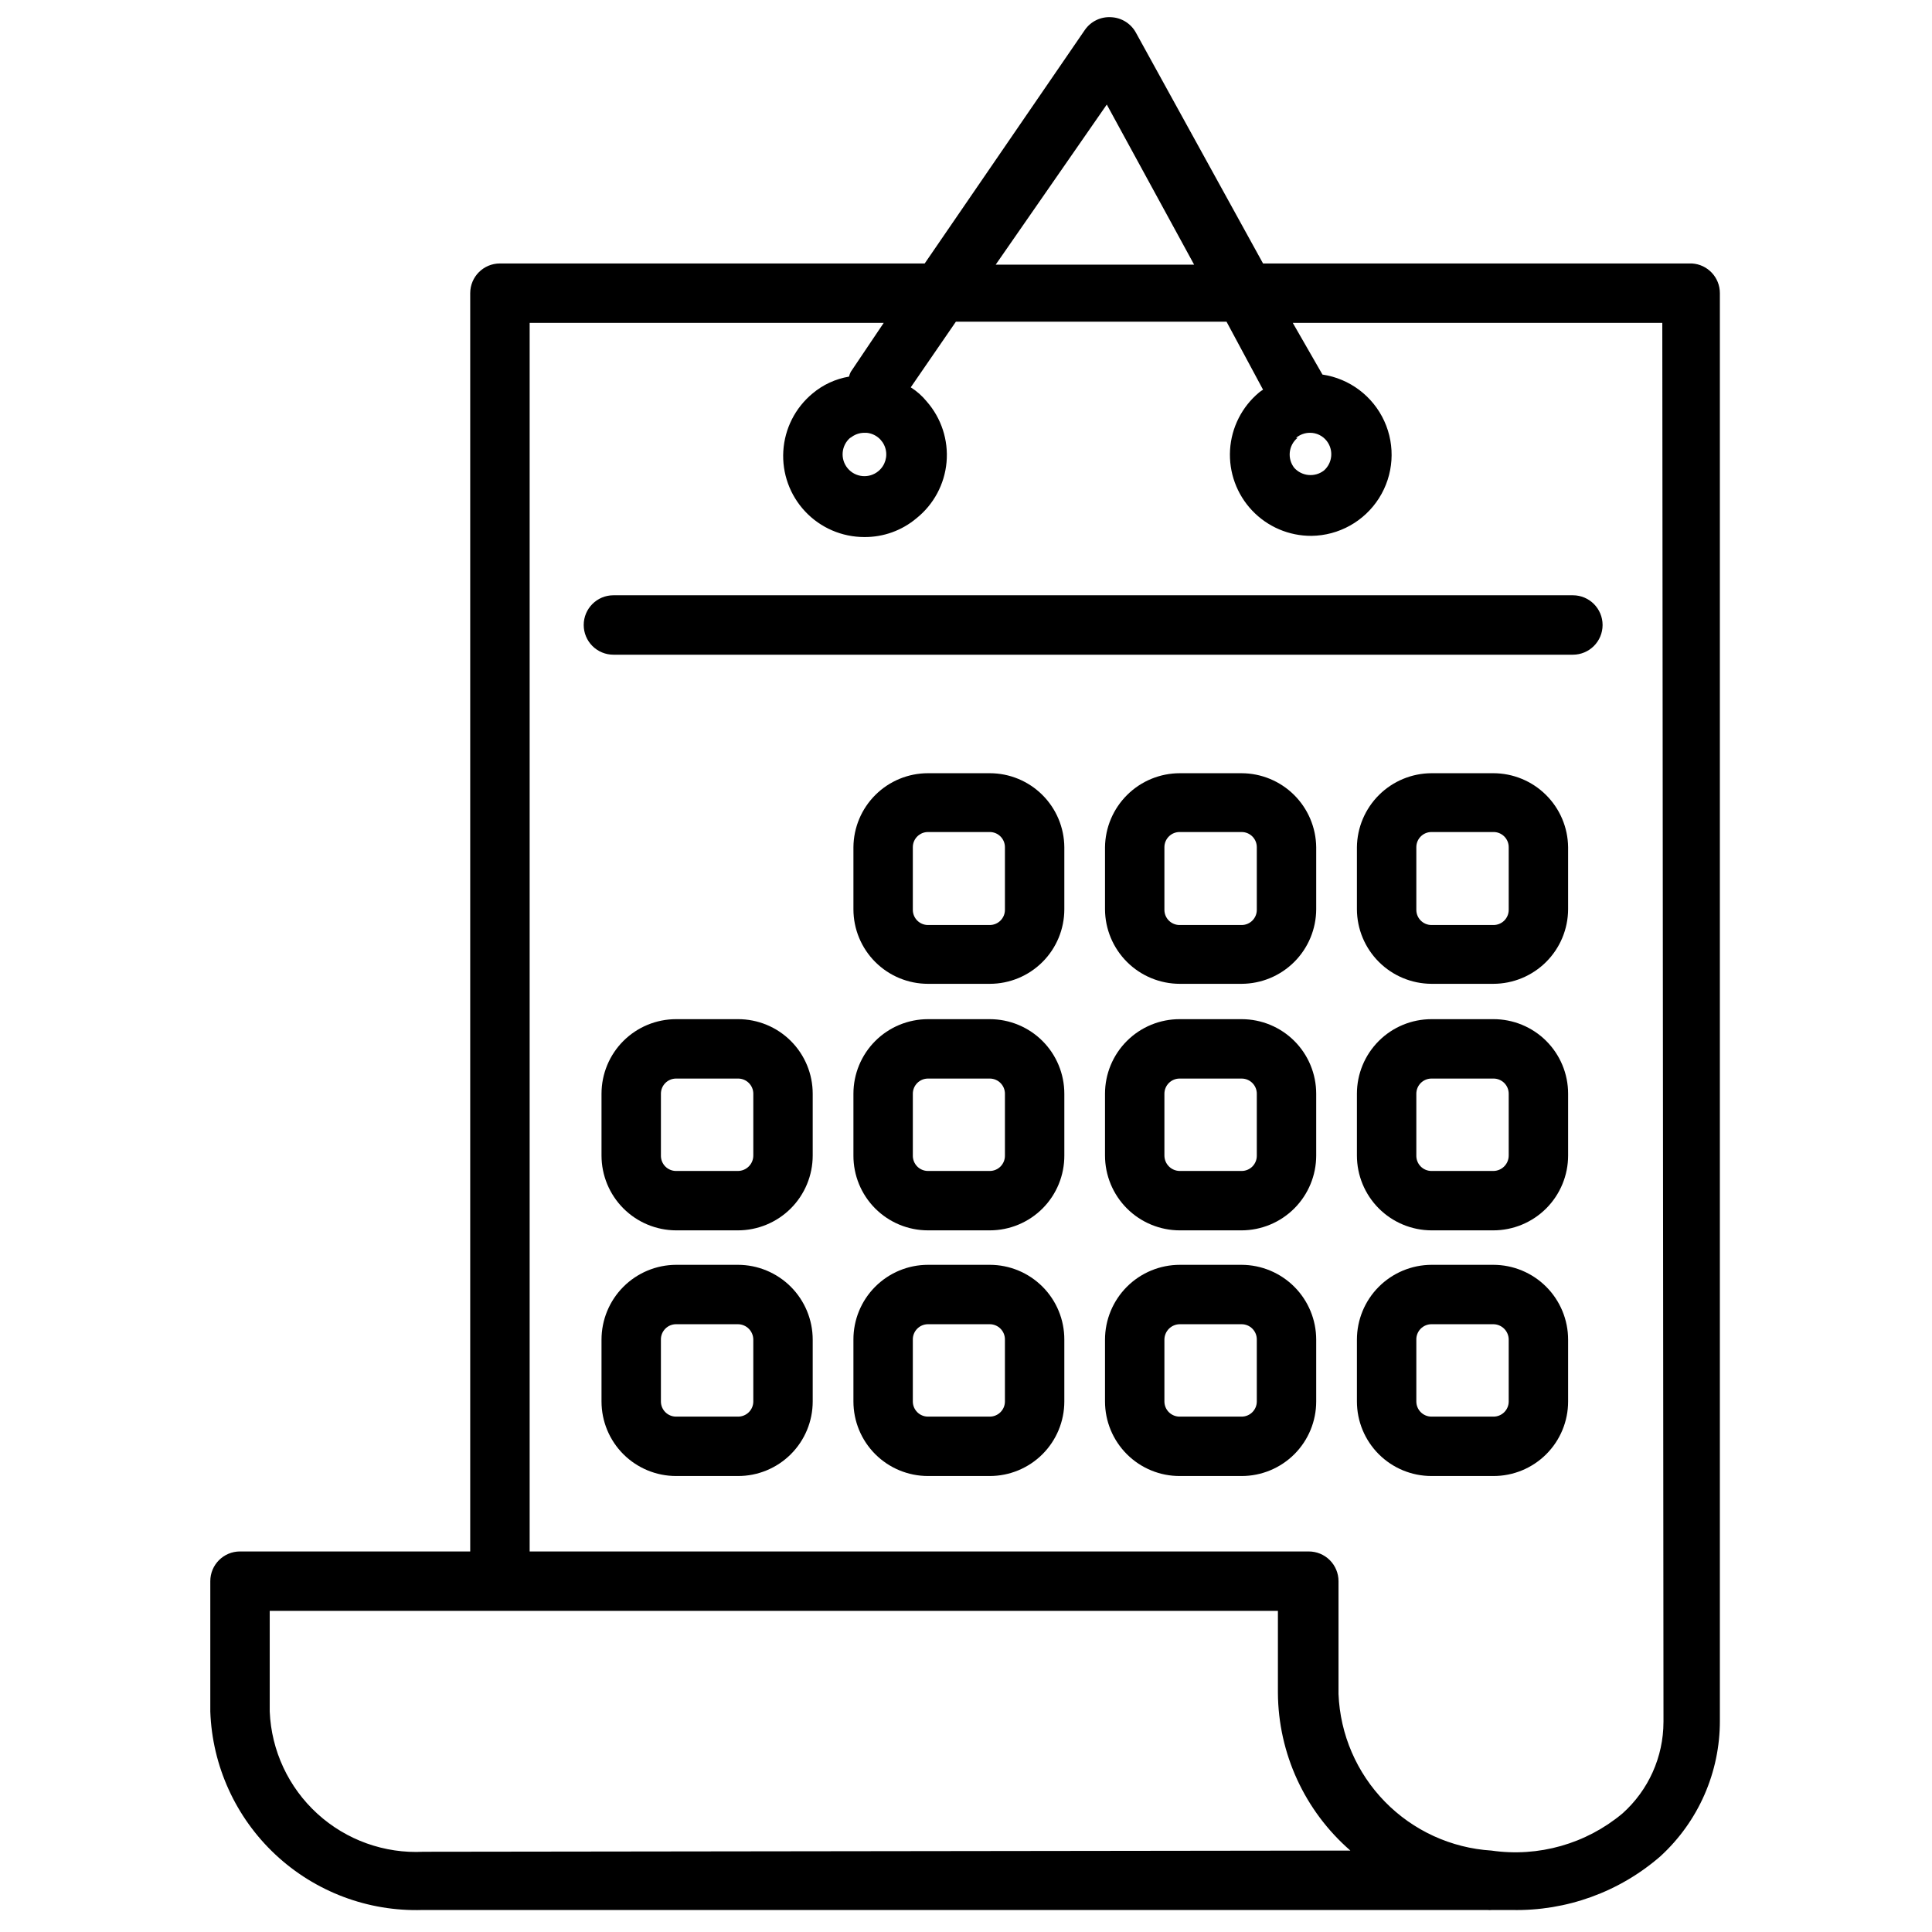 <?xml version="1.0" encoding="UTF-8"?>
<!-- Uploaded to: SVG Repo, www.svgrepo.com, Generator: SVG Repo Mixer Tools -->
<svg width="800px" height="800px" version="1.1" viewBox="144 144 512 512" xmlns="http://www.w3.org/2000/svg">
 <defs>
  <clipPath id="a">
   <path d="m199 148.09h401v502.91h-401z"/>
  </clipPath>
 </defs>
 <g clip-path="url(#a)">
  <path d="m592.39 213.82h-113.67l-33.691-61.164c-1.316-2.41-3.793-3.961-6.535-4.094-2.769-0.188-5.43 1.102-7.004 3.383l-42.434 61.875h-112.57c-4.348 0-7.875 3.523-7.875 7.871v333.46h-61.008c-4.348 0-7.871 3.523-7.871 7.871v34.559c0.512 14.414 6.715 28.039 17.25 37.895 10.531 9.855 24.539 15.137 38.957 14.691h282.21c0.418 0.043 0.84 0.043 1.258 0h5.273 0.004c14.434 0.312 28.469-4.766 39.359-14.25 10.059-9.223 15.77-22.25 15.742-35.895v-378.33c0.008-4.168-3.234-7.621-7.398-7.871zm-155.08-42.113 23.145 42.43h-52.586zm-181.05 463.03h-0.004c-10.348 0.535-20.48-3.094-28.137-10.07-7.66-6.981-12.211-16.73-12.641-27.086v-26.688h267.18v21.727c0.094 16.047 7.094 31.277 19.207 41.801zm328.58-34.402h-0.004c-0.012 9.262-3.961 18.074-10.863 24.246-9.645 8.066-22.27 11.645-34.715 9.84-10.691-0.672-20.754-5.285-28.242-12.949-7.488-7.66-11.871-17.828-12.297-28.535v-29.914c0-2.086-0.832-4.09-2.309-5.566-1.473-1.477-3.477-2.305-5.566-2.305h-206.48v-325.59h93.832l-8.738 12.988c-0.203 0.398-0.359 0.824-0.469 1.258-3.574 0.602-6.918 2.152-9.684 4.488-4.566 3.793-7.359 9.301-7.719 15.227-0.363 5.922 1.742 11.73 5.812 16.047 4.074 4.32 9.746 6.762 15.684 6.75 5.035 0.035 9.918-1.723 13.773-4.961 4.582-3.664 7.469-9.039 7.988-14.879 0.52-5.844-1.371-11.645-5.231-16.059-1.203-1.484-2.641-2.758-4.254-3.777l11.965-17.398h71.715l9.684 18.027c-0.359 0.207-0.703 0.445-1.023 0.707-4.57 3.801-7.367 9.32-7.723 15.254-0.352 5.934 1.766 11.746 5.856 16.062 4.086 4.312 9.777 6.742 15.723 6.707 7.269-0.086 14.004-3.844 17.895-9.984 3.894-6.141 4.418-13.832 1.395-20.441-3.023-6.613-9.188-11.246-16.379-12.32l-7.871-13.699 97.93 0.004zm-215.46-340.3c1.039-0.867 2.348-1.344 3.703-1.34h0.551c2.32 0.207 4.285 1.797 4.977 4.023 0.691 2.227-0.031 4.648-1.828 6.133-2.457 2.043-6.106 1.707-8.148-0.75-2.043-2.457-1.707-6.102 0.746-8.145zm118.08 0c1.035-0.867 2.348-1.344 3.699-1.34 1.719-0.008 3.344 0.777 4.41 2.125 1.891 2.394 1.578 5.856-0.711 7.871-2.406 1.855-5.832 1.547-7.871-0.707-1.906-2.449-1.523-5.969 0.867-7.949z"/>
 </g>
 <path d="m298.69 309.63c0 2.086 0.828 4.09 2.305 5.566 1.477 1.477 3.477 2.305 5.566 2.305h254.27c4.348 0 7.871-3.523 7.871-7.871s-3.523-7.875-7.871-7.875h-254.27c-4.348 0-7.871 3.527-7.871 7.875z"/>
 <path d="m406.3 348.91h-16.375c-5.211 0-10.215 2.059-13.914 5.731-3.703 3.672-5.801 8.656-5.844 13.871v16.453c0 5.238 2.082 10.266 5.785 13.969 3.707 3.707 8.734 5.789 13.973 5.789h16.375c5.238 0 10.266-2.082 13.973-5.789 3.703-3.703 5.785-8.73 5.785-13.969v-16.453c-0.043-5.215-2.141-10.199-5.844-13.871-3.699-3.672-8.703-5.731-13.914-5.731zm4.016 36.211c0 2.215-1.801 4.016-4.016 4.016h-16.375c-2.219 0-4.016-1.801-4.016-4.016v-16.609c0-2.219 1.797-4.016 4.016-4.016h16.375c2.215 0 4.016 1.797 4.016 4.016z"/>
 <path d="m473.05 348.91h-16.375c-5.219 0-10.23 2.055-13.941 5.727-3.715 3.668-5.832 8.652-5.894 13.875v16.453c0.02 5.246 2.121 10.27 5.836 13.973 3.719 3.703 8.754 5.785 14 5.785h16.375c5.234-0.023 10.246-2.109 13.949-5.812 3.699-3.699 5.789-8.715 5.809-13.945v-16.453c-0.062-5.207-2.168-10.18-5.863-13.848-3.699-3.668-8.688-5.734-13.895-5.754zm4.016 36.211c0 2.215-1.797 4.016-4.016 4.016h-16.375c-1.078 0.02-2.117-0.395-2.887-1.148-0.773-0.758-1.207-1.789-1.207-2.867v-16.609c0-1.078 0.434-2.113 1.207-2.867 0.77-0.758 1.809-1.172 2.887-1.148h16.375c2.219 0 4.016 1.797 4.016 4.016z"/>
 <path d="m539.73 348.91h-16.375c-5.207 0.02-10.195 2.086-13.891 5.754-3.699 3.668-5.805 8.641-5.867 13.848v16.453c0.02 5.231 2.109 10.246 5.812 13.945 3.699 3.703 8.715 5.789 13.945 5.812h16.375c5.246 0 10.281-2.082 14-5.785s5.816-8.727 5.836-13.973v-16.453c-0.059-5.223-2.176-10.207-5.891-13.875-3.715-3.672-8.723-5.727-13.945-5.727zm4.094 36.211c0 1.078-0.434 2.109-1.203 2.867-0.77 0.754-1.812 1.168-2.891 1.148h-16.375c-2.215 0-4.012-1.801-4.012-4.016v-16.609c0-2.219 1.797-4.016 4.012-4.016h16.375c1.078-0.023 2.121 0.391 2.891 1.148 0.77 0.754 1.203 1.789 1.203 2.867z"/>
 <path d="m339.54 414.09h-16.375c-5.242 0-10.266 2.082-13.973 5.785-3.703 3.707-5.785 8.734-5.785 13.973v16.375c0 5.246 2.078 10.281 5.781 14s8.73 5.816 13.977 5.836h16.375c5.258 0 10.305-2.09 14.027-5.809 3.719-3.723 5.809-8.766 5.809-14.027v-16.375c0-5.254-2.094-10.293-5.816-14-3.723-3.707-8.766-5.777-14.02-5.758zm4.094 36.133c0 2.262-1.836 4.094-4.094 4.094h-16.375c-1.078 0-2.113-0.434-2.867-1.203-0.754-0.77-1.168-1.812-1.148-2.891v-16.375c0-2.215 1.797-4.016 4.016-4.016h16.375c1.078-0.02 2.117 0.395 2.887 1.148 0.773 0.758 1.207 1.789 1.207 2.867z"/>
 <path d="m406.3 414.09h-16.375c-5.238 0-10.266 2.082-13.973 5.785-3.703 3.707-5.785 8.734-5.785 13.973v16.375c-0.02 5.254 2.051 10.301 5.758 14.023s8.746 5.812 14 5.812h16.375c5.254 0 10.289-2.09 14-5.812 3.707-3.723 5.777-8.77 5.758-14.023v-16.375c0-5.238-2.082-10.266-5.785-13.973-3.707-3.703-8.734-5.785-13.973-5.785zm4.016 36.133c0.02 1.078-0.395 2.121-1.148 2.891-0.758 0.77-1.789 1.203-2.867 1.203h-16.375c-1.078 0-2.113-0.434-2.867-1.203-0.754-0.77-1.168-1.812-1.148-2.891v-16.375c0-2.215 1.797-4.016 4.016-4.016h16.375c2.215 0 4.016 1.801 4.016 4.016z"/>
 <path d="m473.05 414.09h-16.375c-5.254-0.02-10.297 2.051-14.02 5.758-3.723 3.707-5.816 8.746-5.816 14v16.375c0 5.262 2.09 10.305 5.809 14.027 3.723 3.719 8.766 5.809 14.027 5.809h16.375c5.246-0.02 10.273-2.117 13.977-5.836s5.781-8.754 5.781-14v-16.375c0-5.238-2.082-10.266-5.785-13.973-3.707-3.703-8.73-5.785-13.973-5.785zm4.016 36.133c0.02 1.078-0.395 2.121-1.148 2.891-0.754 0.77-1.789 1.203-2.867 1.203h-16.375c-2.258 0-4.094-1.832-4.094-4.094v-16.375c0-1.078 0.434-2.109 1.207-2.867 0.77-0.754 1.809-1.168 2.887-1.148h16.375c2.219 0 4.016 1.801 4.016 4.016z"/>
 <path d="m539.73 414.09h-16.375c-5.238 0-10.266 2.082-13.969 5.785-3.707 3.707-5.789 8.734-5.789 13.973v16.375c0 5.246 2.078 10.281 5.781 14s8.73 5.816 13.977 5.836h16.375c5.262 0 10.309-2.09 14.027-5.809 3.719-3.723 5.809-8.766 5.809-14.027v-16.375c0.004-5.254-2.09-10.293-5.812-14-3.723-3.707-8.77-5.777-14.023-5.758zm4.094 36.133c0 2.262-1.832 4.094-4.094 4.094h-16.375c-1.078 0-2.109-0.434-2.867-1.203-0.754-0.77-1.168-1.812-1.145-2.891v-16.375c0-2.215 1.797-4.016 4.012-4.016h16.375c1.078-0.02 2.121 0.395 2.891 1.148 0.77 0.758 1.203 1.789 1.203 2.867z"/>
 <path d="m339.54 479.19h-16.375c-5.246 0.02-10.273 2.121-13.977 5.836-3.703 3.719-5.781 8.754-5.781 14v16.375c0 5.242 2.082 10.266 5.785 13.973 3.707 3.703 8.73 5.785 13.973 5.785h16.375c5.254 0.023 10.297-2.051 14.02-5.758 3.723-3.707 5.816-8.746 5.816-14v-16.375c0-5.262-2.09-10.305-5.809-14.027-3.723-3.719-8.77-5.809-14.027-5.809zm4.094 36.211c0 1.078-0.434 2.113-1.207 2.867-0.77 0.754-1.809 1.168-2.887 1.148h-16.375c-2.219 0-4.016-1.797-4.016-4.016v-16.375c-0.02-1.078 0.395-2.117 1.148-2.887 0.754-0.773 1.789-1.207 2.867-1.207h16.375c1.086 0 2.125 0.434 2.894 1.199 0.766 0.77 1.199 1.809 1.199 2.894z"/>
 <path d="m406.3 479.19h-16.375c-5.254 0-10.293 2.094-14 5.816-3.707 3.723-5.777 8.766-5.758 14.02v16.375c0 5.242 2.082 10.266 5.785 13.973 3.707 3.703 8.734 5.785 13.973 5.785h16.375c5.238 0 10.266-2.082 13.973-5.785 3.703-3.707 5.785-8.73 5.785-13.973v-16.375c0.02-5.254-2.051-10.297-5.758-14.02-3.711-3.723-8.746-5.816-14-5.816zm4.016 36.211c0 2.219-1.801 4.016-4.016 4.016h-16.375c-2.219 0-4.016-1.797-4.016-4.016v-16.375c-0.02-1.078 0.395-2.117 1.148-2.887 0.754-0.773 1.789-1.207 2.867-1.207h16.375c1.078 0 2.109 0.434 2.867 1.207 0.754 0.77 1.168 1.809 1.148 2.887z"/>
 <path d="m473.05 479.19h-16.375c-5.262 0-10.305 2.09-14.027 5.809-3.719 3.723-5.809 8.766-5.809 14.027v16.375c0 5.254 2.094 10.293 5.816 14 3.723 3.707 8.766 5.781 14.02 5.758h16.375c5.242 0 10.266-2.082 13.973-5.785 3.703-3.707 5.785-8.73 5.785-13.973v-16.375c0-5.246-2.078-10.281-5.781-14-3.703-3.715-8.73-5.816-13.977-5.836zm4.016 36.211c0 2.219-1.797 4.016-4.016 4.016h-16.375c-1.078 0.02-2.117-0.395-2.887-1.148-0.773-0.754-1.207-1.789-1.207-2.867v-16.375c0-1.086 0.434-2.125 1.199-2.894 0.77-0.766 1.809-1.199 2.894-1.199h16.375c1.078 0 2.113 0.434 2.867 1.207 0.754 0.77 1.168 1.809 1.148 2.887z"/>
 <path d="m539.73 479.19h-16.375c-5.246 0.02-10.273 2.121-13.977 5.836-3.703 3.719-5.781 8.754-5.781 14v16.375c0 5.242 2.082 10.266 5.789 13.973 3.703 3.703 8.73 5.785 13.969 5.785h16.375c5.254 0.023 10.301-2.051 14.023-5.758 3.723-3.707 5.816-8.746 5.812-14v-16.375c0-5.262-2.09-10.305-5.809-14.027-3.719-3.719-8.766-5.809-14.027-5.809zm4.094 36.211c0 1.078-0.434 2.113-1.203 2.867-0.77 0.754-1.812 1.168-2.891 1.148h-16.375c-2.215 0-4.012-1.797-4.012-4.016v-16.375c-0.023-1.078 0.391-2.117 1.145-2.887 0.758-0.773 1.789-1.207 2.867-1.207h16.375c1.086 0 2.129 0.434 2.894 1.199 0.77 0.77 1.199 1.809 1.199 2.894z"/>
</svg>